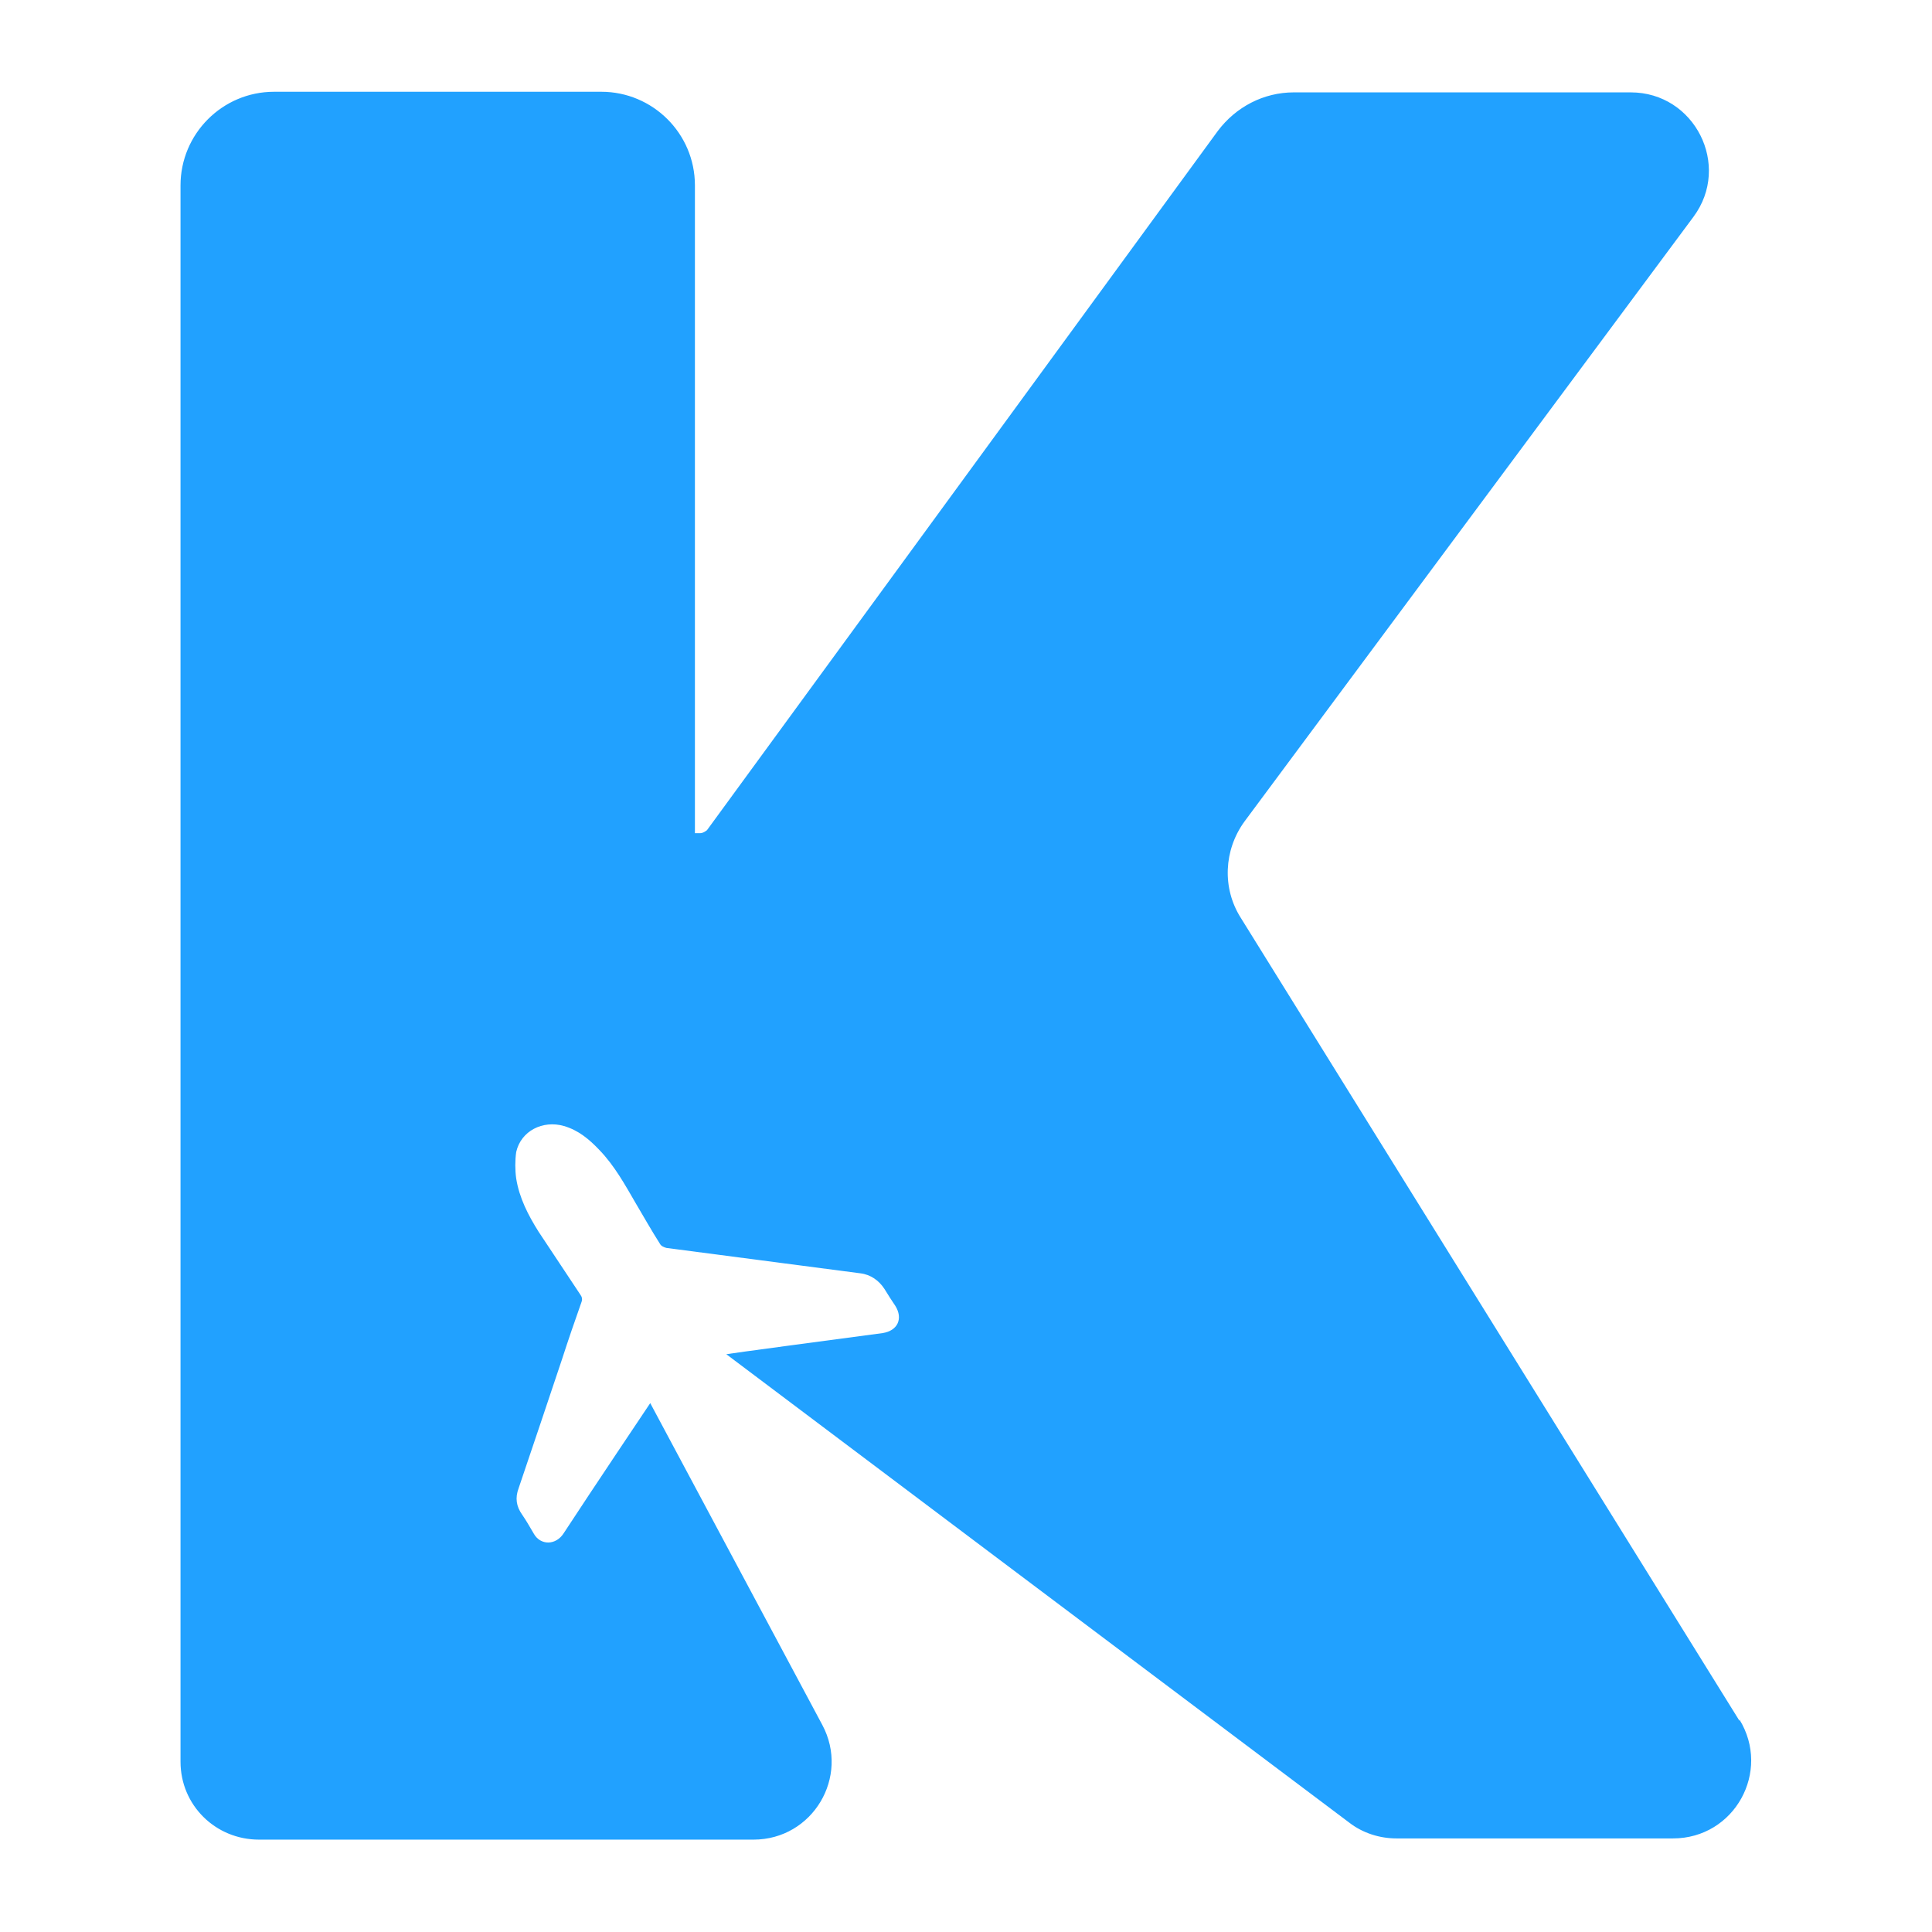 <?xml version="1.0" encoding="UTF-8"?>
<svg id="Layer_1" data-name="Layer 1" xmlns="http://www.w3.org/2000/svg" viewBox="0 0 32 32">
  <defs>
    <style>
      .cls-1 {
        fill: #21a1ff;
        stroke-width: 0px;
      }
    </style>
  </defs>
  <path class="cls-1" d="M28.81,28.5l-8.26-13.3c-.31-.49-.28-1.12.06-1.59l7.44-10.02c.63-.85.02-2.06-1.04-2.06h-5.58c-.5,0-.96.24-1.26.64l-8.46,11.58s-.06.05-.11.05h-.09V3.07c0-.86-.7-1.55-1.55-1.55h-5.42c-.86,0-1.55.7-1.55,1.55v26.11c0,.72.58,1.29,1.3,1.29h8.19c.98,0,1.6-1.04,1.14-1.9-1.15-2.15-2.85-5.33-2.85-5.33-.02.03-.98,1.46-1.43,2.15-.13.21-.39.21-.5.01-.06-.1-.12-.21-.19-.31-.1-.14-.12-.28-.06-.44.24-.71.48-1.42.72-2.14.1-.31.21-.63.32-.94.02-.05.01-.09-.02-.13-.23-.35-.46-.69-.69-1.04-.17-.27-.32-.56-.37-.88-.02-.14-.02-.3,0-.44.08-.35.44-.53.79-.43.24.07.42.22.59.4.25.26.42.57.6.88.13.22.26.45.4.67.02.04.07.06.11.07,1.07.14,2.14.28,3.21.42.17.02.31.12.4.26.06.1.12.19.18.28.13.21.04.41-.21.45-.83.11-2.55.34-2.59.35,0,0,8.48,6.38,10.32,7.76.22.17.5.26.78.26h4.58c1.02,0,1.63-1.11,1.1-1.97h.01Z"/>
</svg>